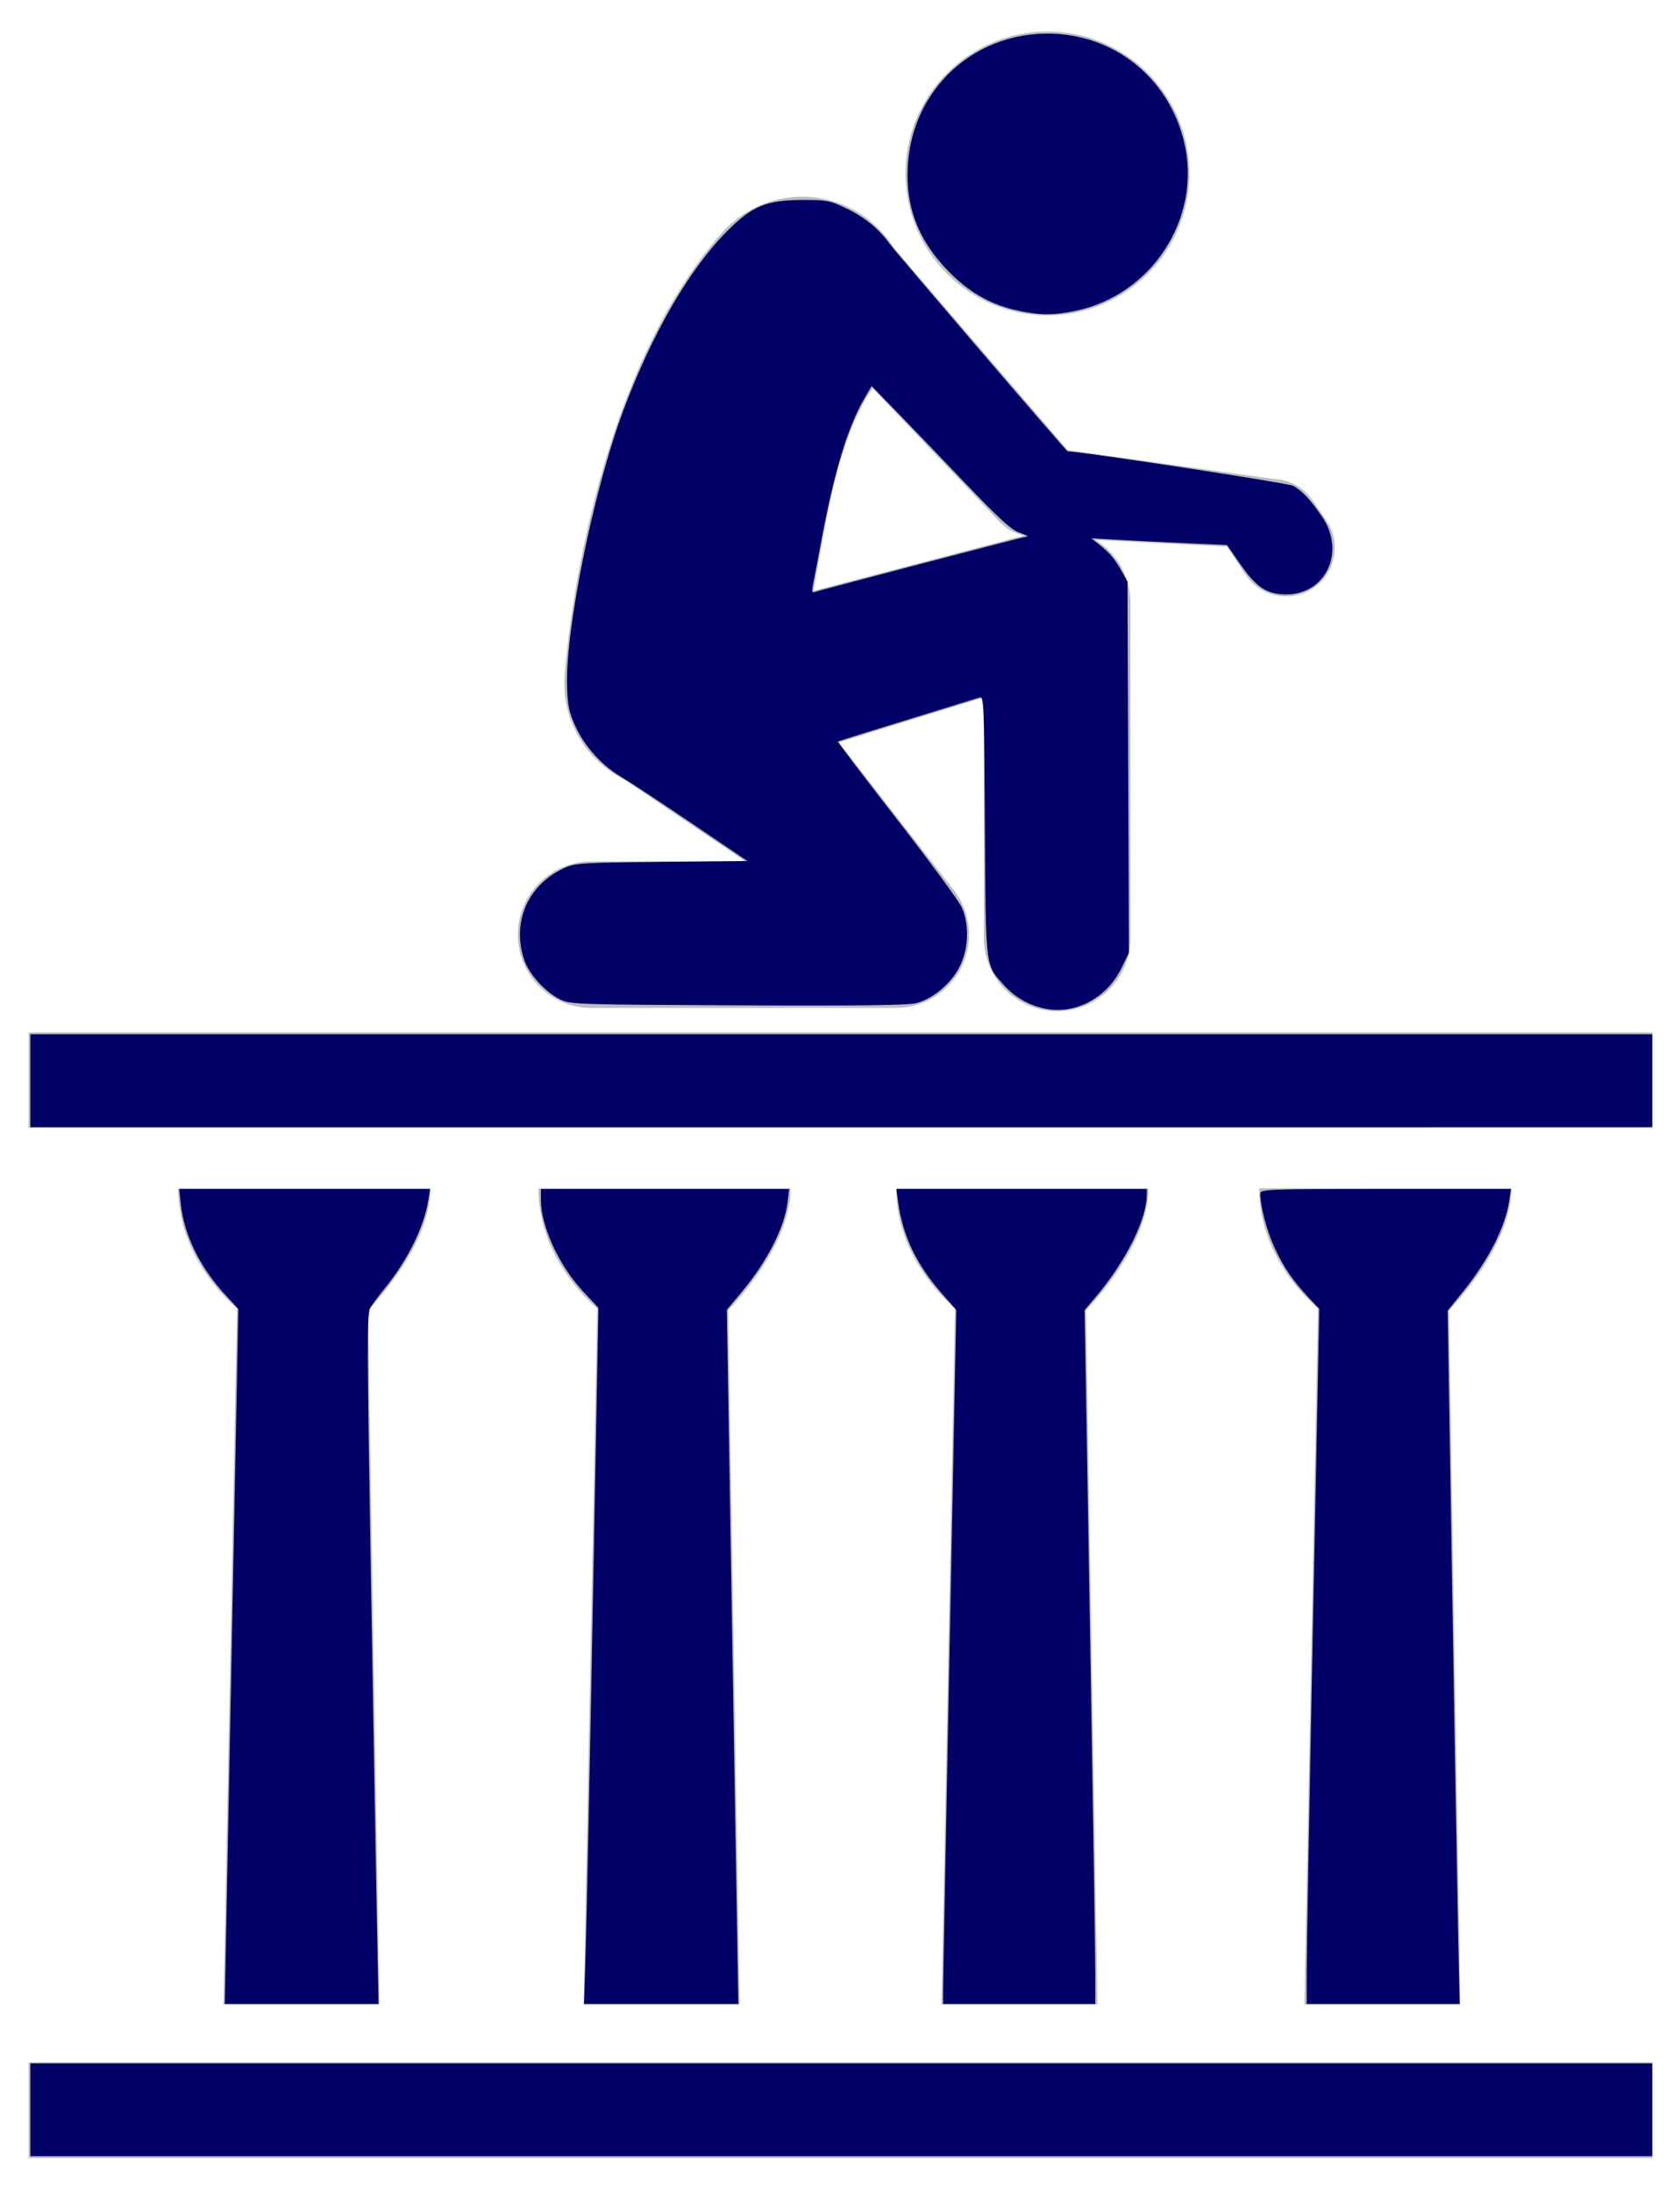 <?xml version="1.0" encoding="UTF-8" standalone="no"?>
<svg
   xmlns:dc="http://purl.org/dc/elements/1.1/"
   xmlns:cc="http://creativecommons.org/ns#"
   xmlns:rdf="http://www.w3.org/1999/02/22-rdf-syntax-ns#"
   xmlns:svg="http://www.w3.org/2000/svg"
   xmlns="http://www.w3.org/2000/svg"
   xmlns:xlink="http://www.w3.org/1999/xlink"
   xmlns:sodipodi="http://sodipodi.sourceforge.net/DTD/sodipodi-0.dtd"
   xmlns:inkscape="http://www.inkscape.org/namespaces/inkscape"
   version="1.1"
   id="Livello_1"
   x="0px"
   y="0px"
   viewBox="0 0 212.1 276.7"
   style="enable-background:new 0 0 212.1 276.7;"
   xml:space="preserve"
   sodipodi:docname="Icona Amministratore Sostegno.svg"
   inkscape:version="1.0.2 (e86c870879, 2021-01-15, custom)"><defs
   id="defs43" /><sodipodi:namedview
   pagecolor="#ffffff"
   bordercolor="#666666"
   borderopacity="1"
   objecttolerance="10"
   gridtolerance="10"
   guidetolerance="10"
   inkscape:pageopacity="0"
   inkscape:pageshadow="2"
   inkscape:window-width="1920"
   inkscape:window-height="1017"
   id="namedview41"
   showgrid="false"
   inkscape:zoom="3.0719189"
   inkscape:cx="106.05"
   inkscape:cy="138.35001"
   inkscape:window-x="-8"
   inkscape:window-y="-4"
   inkscape:window-maximized="1"
   inkscape:current-layer="Livello_1" />
<style
   type="text/css"
   id="style2">
	.st0{fill:#BCBDBE;}
	.st1{clip-path:url(#SVGID_2_);fill:#BCBDBE;}
</style>
<rect
   x="3.61"
   y="260.31"
   class="st0"
   width="205.02"
   height="12.07"
   id="rect4" />
<rect
   x="3.61"
   y="130.31"
   class="st0"
   width="205.02"
   height="12.07"
   id="rect6" />
<polygon
   class="st0"
   points="46.22,151 30.19,151 28.21,253 47.9,253 "
   id="polygon8" />
<g
   id="g30">
	<defs
   id="defs11">
		<rect
   id="SVGID_1_"
   x="-4.33"
   y="72.76"
   width="222.76"
   height="203.93" />
	</defs>
	<clipPath
   id="SVGID_2_">
		<use
   xlink:href="#SVGID_1_"
   style="overflow:visible;"
   id="use13" />
	</clipPath>
	<path
   class="st1"
   d="M22.49,149.98c0.03,10.1,8.51,16.04,8.51,16.04h14.84c0,0,8.47-8.16,8.51-16.04H22.49z"
   clip-path="url(#SVGID_2_)"
   id="path16" />
	<polygon
   class="st1"
   points="91.7,151 75.67,151 73.69,253 93.38,253  "
   clip-path="url(#SVGID_2_)"
   id="polygon18" />
	<path
   class="st1"
   d="M67.97,149.98c0.03,10.1,8.51,16.04,8.51,16.04h14.84c0,0,8.47-8.16,8.51-16.04H67.97z"
   clip-path="url(#SVGID_2_)"
   id="path20" />
	<polygon
   class="st1"
   points="136.87,151 120.84,151 118.86,253 138.55,253  "
   clip-path="url(#SVGID_2_)"
   id="polygon22" />
	<path
   class="st1"
   d="M113.14,149.98c0.03,10.1,8.51,16.04,8.51,16.04h14.84c0,0,8.47-8.16,8.51-16.04H113.14z"
   clip-path="url(#SVGID_2_)"
   id="path24" />
	<polygon
   class="st1"
   points="182.69,151 166.66,151 164.68,253 184.37,253  "
   clip-path="url(#SVGID_2_)"
   id="polygon26" />
	<path
   class="st1"
   d="M158.96,149.98c0.03,10.1,8.51,16.04,8.51,16.04h14.84c0,0,8.47-8.16,8.51-16.04H158.96z"
   clip-path="url(#SVGID_2_)"
   id="path28" />
</g>
<path
   class="st0"
   d="M133.46,127.63c-5.11,0-9.25-4.14-9.25-9.25V88.03l-18.3,5.67l14.46,18.57c2.19,2.78,2.59,6.57,1.04,9.75  c-1.55,3.18-4.78,5.2-8.32,5.2H74.63c-5.11,0-9.25-4.14-9.25-9.25s4.14-9.25,9.25-9.25h19.46L76.42,96.78  c-1.92-2.45,3.11-9.13,4.1-12.08c0.99-2.95,3.4-5.21,6.42-6l44.18-11.6c2.77-0.73,5.73-0.13,8,1.62c2.27,1.75,3.6,4.46,3.6,7.32  v42.35C142.71,123.49,138.57,127.63,133.46,127.63z"
   id="path32" />
<path
   class="st0"
   d="M84.82,99.77c-0.35,0-0.71-0.01-1.07-0.04c-7.46-0.58-13.04-7.08-12.47-14.54c0.29-3.74,3.27-37.05,19.85-55.79  c4.96-5.61,13.53-6.13,19.14-1.17c5.61,4.96,6.13,13.53,1.17,19.14c-8.97,10.15-7.32,34.25-13.13,39.91  C93.23,92.25,91.83,99.77,84.82,99.77z"
   id="path34" />
<circle
   class="st0"
   cx="132.24"
   cy="21.89"
   r="17.92"
   id="circle36" />
<path
   class="st0"
   d="M162.38,75.28c-1.99,0-3.95-0.96-5.13-2.75l-2.35-3.53l-24.59-1.27c-1.6-0.08-3.11-0.78-4.2-1.96L100.55,38.9  c-2.32-2.49-1.06-5.78,1.43-8.09c2.49-2.32,7.12-3.67,9.44-1.18l23.39,27.18l26.13,3.66c1.95,0.1,3.73,1.11,4.81,2.74l1.73,2.5  c1.89,2.83,1.12,6.66-1.71,8.55C164.74,74.95,163.55,75.28,162.38,75.28z"
   id="path38" />
<path
   style="fill:#000066;stroke-width:0.326"
   d="m 131.68,127.257 c -1.926,-0.459 -3.6,-1.442 -4.893,-2.874 -2.428,-2.688 -2.332,-1.891 -2.44,-20.15 -0.09,-15.261 -0.135,-16.364 -0.652,-16.204 -13.146,4.044 -17.828,5.5 -17.909,5.568 -0.055,0.046 3.301,4.458 7.458,9.804 4.157,5.346 7.839,10.352 8.182,11.124 0.959,2.161 0.864,5.159 -0.236,7.407 -1.041,2.128 -3.309,4.077 -5.419,4.659 -1.056,0.291 -6.851,0.367 -22.581,0.297 -20.32,-0.091 -21.211,-0.12 -22.462,-0.738 -1.866,-0.923 -3.92,-3.167 -4.526,-4.946 -1.627,-4.774 0.408,-9.507 4.998,-11.628 1.394,-0.644 2.119,-0.691 12.32,-0.794 l 10.839,-0.109 -7.112,-4.805 c -3.912,-2.643 -7.837,-5.227 -8.723,-5.744 -2.427,-1.415 -4.607,-3.772 -5.778,-6.248 -0.868,-1.835 -1.057,-2.661 -1.153,-5.046 -0.286,-7.059 3.303,-24.811 7.058,-34.909 3.6,-9.682 8.319,-17.868 13.064,-22.659 3.239,-3.272 4.995,-4.006 9.614,-4.023 2.979,-0.011 3.436,0.074 5.387,0.999 2.375,1.125 4.197,2.592 5.567,4.482 0.849,1.17 22.35,26.247 22.505,26.248 1.615,0.006 27.782,3.997 28.433,4.336 1.132,0.591 2.266,1.797 3.72,3.956 2.959,4.394 0.459,9.763 -4.545,9.763 -2.463,0 -3.773,-0.863 -5.836,-3.847 l -1.651,-2.388 -4.98,-0.219 c -2.739,-0.12 -6.591,-0.31 -8.561,-0.421 l -3.581,-0.202 0.977,0.774 c 1.331,1.055 2.001,1.85 2.856,3.384 l 0.725,1.302 0.09,23.43 0.09,23.43 -0.996,2.024 c -1.866,3.79 -6.013,5.88 -9.849,4.965 z M 116.365,71.136 c 7.195,-1.884 13.201,-3.433 13.347,-3.44 0.146,-0.008 -0.321,-0.22 -1.037,-0.471 -1,-0.351 -2.582,-1.8 -6.827,-6.252 -3.039,-3.188 -6.938,-7.246 -8.665,-9.019 l -3.14,-3.224 -0.899,1.535 c -2.08,3.55 -3.809,9.211 -5.377,17.609 -0.535,2.865 -1.057,5.611 -1.16,6.103 -0.138,0.659 -0.074,0.854 0.245,0.74 0.238,-0.085 6.319,-1.696 13.514,-3.581 z"
   id="path47" /><path
   style="fill:#000066;stroke-width:0.326"
   d="m 128.512,39.205 c -3.371,-0.73 -6.053,-2.231 -8.636,-4.834 -3.919,-3.949 -5.588,-8.243 -5.259,-13.536 0.59,-9.481 8.15,-16.594 17.639,-16.594 8.35,0 15.321,5.558 17.255,13.758 2.231,9.463 -4.037,19.193 -13.674,21.225 -2.779,0.586 -4.555,0.582 -7.324,-0.018 z"
   id="path49" /><path
   style="fill:#000066;stroke-width:0.326"
   d="m 3.834,136.397 v -5.86 h 102.379 102.379 v 5.86 5.86 H 106.213 3.834 Z"
   id="path51" /><path
   style="fill:#000066;stroke-width:0.326"
   d="m 28.505,246.344 c 0.071,-3.626 0.457,-23.365 0.857,-43.865 l 0.728,-37.273 -1.554,-1.671 c -3.269,-3.515 -5.292,-7.618 -5.715,-11.594 l -0.199,-1.872 H 38.46 54.299 l -0.217,1.383 c -0.528,3.368 -2.609,7.598 -5.46,11.098 -0.762,0.935 -1.603,2.062 -1.869,2.504 -0.429,0.711 -0.421,4.578 0.069,33.844 0.304,18.173 0.647,37.765 0.761,43.54 l 0.208,10.498 h -9.708 -9.708 z"
   id="path53" /><path
   style="fill:#000066;stroke-width:0.326"
   d="m 73.939,246.507 c 0.113,-3.536 0.522,-23.306 0.909,-43.932 l 0.704,-37.503 -1.926,-2.059 c -3.022,-3.231 -5.337,-8.235 -5.337,-11.538 v -1.406 h 15.671 15.671 l -0.192,1.619 c -0.382,3.229 -2.577,7.531 -5.821,11.413 l -1.853,2.217 0.617,37.868 c 0.339,20.827 0.667,40.541 0.728,43.809 l 0.111,5.941 h -9.744 -9.744 z"
   id="path55" /><path
   style="fill:#000066;stroke-width:0.326"
   d="m 119.07,251.227 c -8.5e-4,-0.94 0.372,-20.649 0.829,-43.797 l 0.831,-42.088 -1.795,-2.044 c -3.258,-3.711 -4.983,-7.337 -5.559,-11.682 l -0.205,-1.546 h 15.808 15.808 l -0.004,0.732 c -0.016,3.117 -2.653,8.402 -6.413,12.855 l -1.44,1.705 0.675,39.962 c 0.371,21.979 0.674,41.684 0.673,43.787 l -0.002,3.825 h -9.603 -9.603 l -0.002,-1.709 z"
   id="path57" /><path
   style="fill:#000066;stroke-width:0.326"
   d="m 164.979,248.298 c 0.004,-2.551 0.362,-22.291 0.794,-43.865 l 0.786,-39.226 -1.227,-1.302 c -2.087,-2.216 -3.273,-3.938 -4.413,-6.411 -0.986,-2.138 -1.808,-5.244 -1.808,-6.833 0,-0.563 0.75,-0.591 15.825,-0.591 h 15.825 l -0.232,1.546 c -0.489,3.258 -2.593,7.396 -5.77,11.346 l -1.988,2.471 0.545,33.905 c 0.3,18.648 0.639,38.336 0.753,43.752 l 0.208,9.847 h -9.654 -9.654 l 0.008,-4.639 z"
   id="path59" /><path
   style="fill:#000066;stroke-width:0.326"
   d="m 3.834,266.283 v -5.86 h 102.379 102.379 v 5.86 5.86 H 106.213 3.834 Z"
   id="path61" /></svg>
